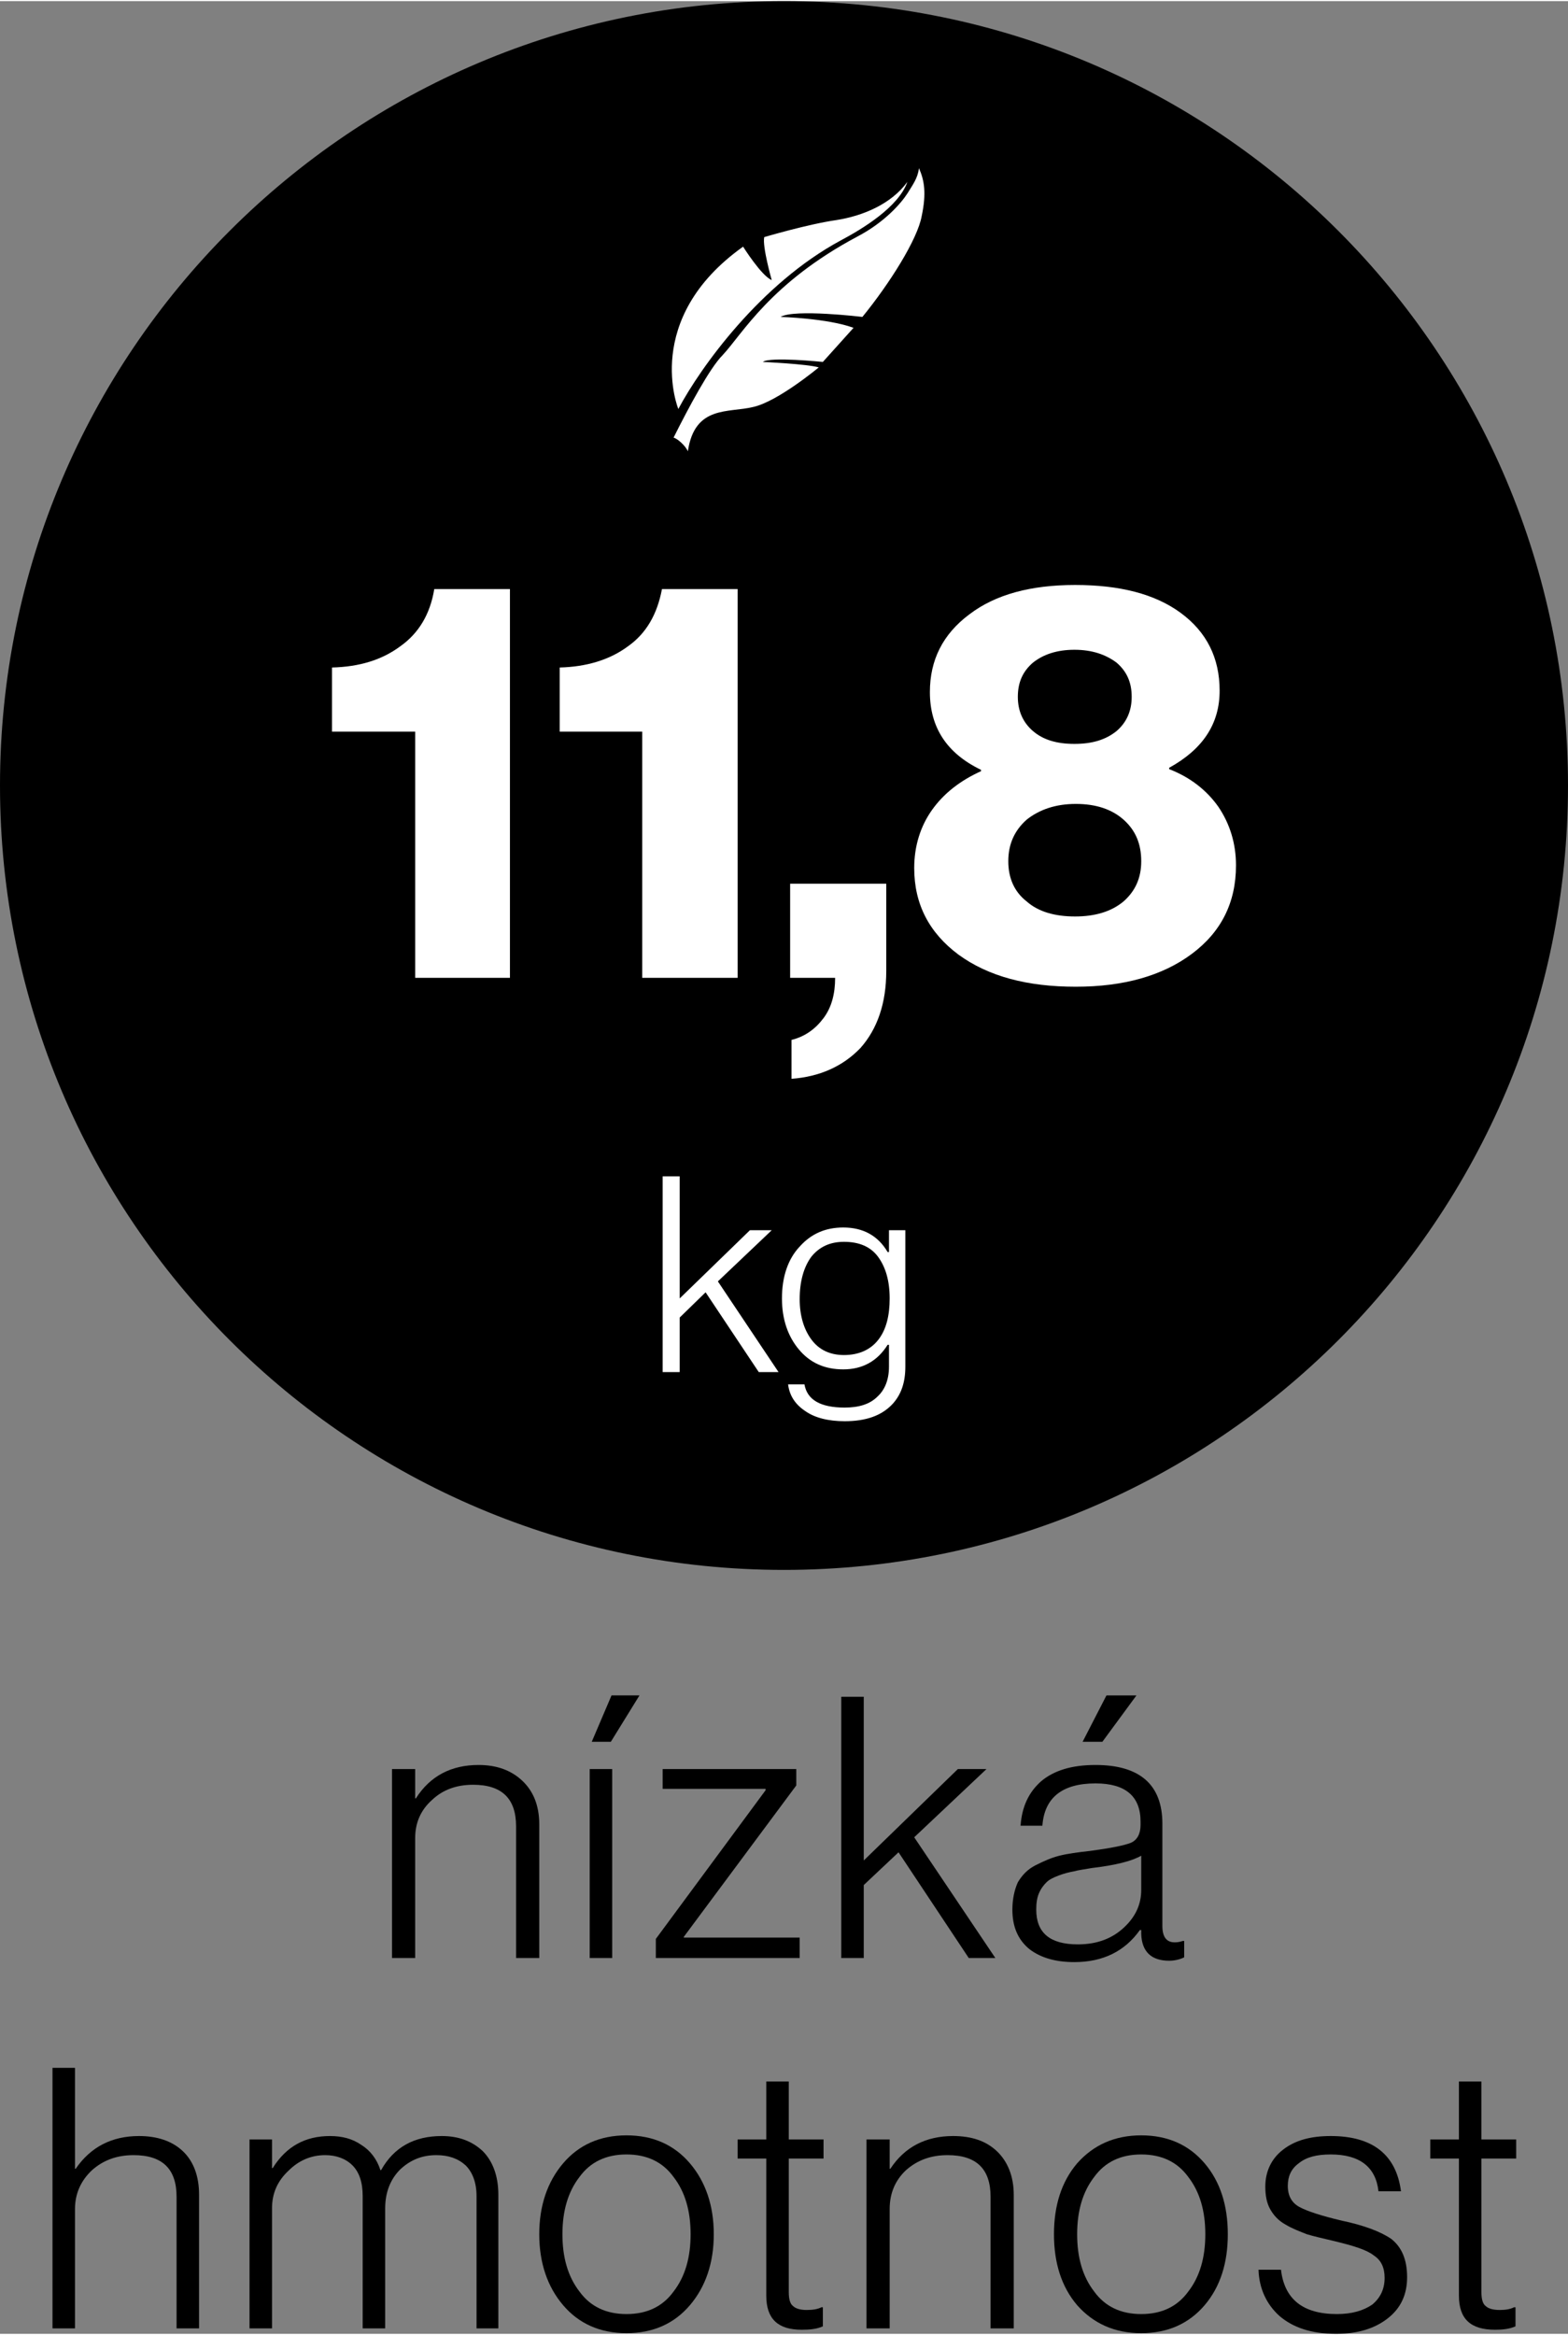 <?xml version="1.0" encoding="UTF-8"?>
<!DOCTYPE svg PUBLIC "-//W3C//DTD SVG 1.1//EN" "http://www.w3.org/Graphics/SVG/1.1/DTD/svg11.dtd">
<!-- Creator: CorelDRAW 2023 -->
<svg xmlns="http://www.w3.org/2000/svg" xml:space="preserve" width="215px" height="320px" version="1.1" style="shape-rendering:geometricPrecision; text-rendering:geometricPrecision; image-rendering:optimizeQuality; fill-rule:evenodd; clip-rule:evenodd"
viewBox="0 0 23 34.2"
 xmlns:xlink="http://www.w3.org/1999/xlink"
 xmlns:xodm="http://www.corel.com/coreldraw/odm/2003">
 <rect x="0" y="0" width="23" height="34.2" fill="#808080" stroke="none"/>
 <defs>
  <style type="text/css">
   <![CDATA[
    .fil0 {fill:black;fill-rule:nonzero}
    .fil1 {fill:white;fill-rule:nonzero}
   ]]>
  </style>
 </defs>
 <g id="Vrstva_x0020_1">
  <path class="fil0" d="M11.5 23c6.35,0 11.5,-5.15 11.5,-11.5 0,-6.35 -5.15,-11.5 -11.5,-11.5 -6.35,0 -11.5,5.15 -11.5,11.5 0,6.35 5.15,11.5 11.5,11.5z"/>
  <path class="fil1" d="M6.09 14.32l0 -3.61 -1.22 0 0 -0.94c0.4,-0.01 0.73,-0.11 1,-0.31 0.27,-0.19 0.44,-0.47 0.5,-0.84l1.11 0 0 5.7 -1.39 0z"/>
  <path class="fil1" d="M9.42 14.32l0 -3.61 -1.21 0 0 -0.94c0.39,-0.01 0.73,-0.11 1,-0.31 0.27,-0.19 0.43,-0.47 0.5,-0.84l1.11 0 0 5.7 -1.4 0z"/>
  <path class="fil1" d="M11.61 15.8l0 -0.57c0.2,-0.05 0.35,-0.16 0.47,-0.32 0.12,-0.16 0.17,-0.36 0.17,-0.59l-0.66 0 0 -1.38 1.41 0 0 1.28c0,0.47 -0.13,0.85 -0.38,1.13 -0.26,0.27 -0.6,0.42 -1.01,0.45z"/>
  <path class="fil1" d="M15.78 14.45c-0.71,0 -1.28,-0.15 -1.72,-0.47 -0.43,-0.32 -0.65,-0.74 -0.65,-1.27 0,-0.32 0.09,-0.61 0.26,-0.85 0.17,-0.24 0.41,-0.43 0.72,-0.57l0 -0.02c-0.5,-0.24 -0.75,-0.62 -0.75,-1.14 0,-0.47 0.19,-0.85 0.58,-1.14 0.38,-0.29 0.9,-0.43 1.55,-0.43 0.65,0 1.17,0.13 1.55,0.41 0.38,0.28 0.57,0.66 0.57,1.14 0,0.49 -0.25,0.86 -0.74,1.13l0 0.02c0.31,0.12 0.55,0.31 0.72,0.55 0.17,0.25 0.26,0.54 0.26,0.86 0,0.55 -0.22,0.98 -0.65,1.3 -0.43,0.32 -1,0.48 -1.7,0.48zm-0.01 -1.03c0.29,0 0.53,-0.07 0.71,-0.22 0.17,-0.15 0.26,-0.34 0.26,-0.59 0,-0.25 -0.08,-0.45 -0.26,-0.61 -0.17,-0.15 -0.4,-0.23 -0.7,-0.23 -0.29,0 -0.53,0.08 -0.72,0.23 -0.18,0.16 -0.27,0.36 -0.27,0.61 0,0.25 0.09,0.45 0.27,0.59 0.17,0.15 0.41,0.22 0.71,0.22zm-0.62 -2.72c0.15,0.13 0.35,0.19 0.61,0.19 0.26,0 0.46,-0.06 0.62,-0.19 0.15,-0.13 0.22,-0.3 0.22,-0.5 0,-0.21 -0.07,-0.37 -0.22,-0.5 -0.16,-0.12 -0.36,-0.19 -0.62,-0.19 -0.26,0 -0.46,0.07 -0.61,0.19 -0.15,0.13 -0.22,0.29 -0.22,0.5 0,0.2 0.07,0.37 0.22,0.5z"/>
  <polygon class="fil1" points="9.72,20.1 9.72,17.23 9.97,17.23 9.97,19.02 11,18.02 11.32,18.02 10.53,18.77 11.42,20.1 11.13,20.1 10.35,18.93 9.97,19.3 9.97,20.1 "/>
  <path class="fil1" d="M12.39 20.82c-0.24,0 -0.44,-0.05 -0.58,-0.15 -0.15,-0.1 -0.23,-0.23 -0.25,-0.39l0.24 0c0.04,0.23 0.24,0.34 0.59,0.34 0.21,0 0.37,-0.05 0.48,-0.16 0.11,-0.1 0.17,-0.25 0.17,-0.44l0 -0.32 -0.02 0c-0.15,0.24 -0.37,0.36 -0.65,0.36 -0.28,0 -0.49,-0.1 -0.65,-0.29 -0.16,-0.19 -0.25,-0.44 -0.25,-0.75 0,-0.32 0.09,-0.58 0.26,-0.76 0.17,-0.19 0.38,-0.28 0.64,-0.28 0.29,0 0.51,0.12 0.65,0.36l0.02 0 0 -0.32 0.24 0 0 2c0,0.23 -0.06,0.41 -0.19,0.55 -0.16,0.17 -0.39,0.25 -0.7,0.25zm-0.01 -0.97c0.22,0 0.39,-0.08 0.5,-0.22 0.12,-0.15 0.17,-0.36 0.17,-0.61 0,-0.26 -0.06,-0.46 -0.17,-0.61 -0.11,-0.15 -0.28,-0.22 -0.5,-0.22 -0.2,0 -0.36,0.07 -0.48,0.22 -0.11,0.15 -0.17,0.36 -0.17,0.62 0,0.24 0.06,0.44 0.17,0.59 0.11,0.15 0.27,0.23 0.48,0.23z"/>
  <path class="fil1" d="M13.48 2.45c-0.02,0.15 -0.09,0.24 -0.17,0.37 -0.09,0.14 -0.33,0.42 -0.73,0.63 -1.28,0.68 -1.69,1.43 -1.98,1.74 -0.19,0.19 -0.5,0.77 -0.72,1.21 0.05,0.01 0.17,0.11 0.21,0.2 0.1,-0.68 0.6,-0.56 0.96,-0.65 0.36,-0.08 0.96,-0.58 0.96,-0.58 -0.17,-0.05 -0.82,-0.08 -0.82,-0.08 0.1,-0.08 0.88,0 0.88,0l0.45 -0.5c-0.38,-0.14 -1.07,-0.16 -1.07,-0.16 0.2,-0.12 1.2,0 1.2,0 0.4,-0.49 0.81,-1.14 0.87,-1.48 0.07,-0.33 0.04,-0.52 -0.04,-0.7zm-1.21 0.76c-0.42,0.06 -1.06,0.25 -1.06,0.25 -0.03,0.14 0.11,0.63 0.11,0.63 -0.15,-0.06 -0.42,-0.49 -0.42,-0.49 -1.49,1.06 -0.95,2.38 -0.95,2.38 0.33,-0.62 1.21,-1.84 2.38,-2.47 0.32,-0.17 0.85,-0.49 0.98,-0.86 -0.24,0.33 -0.66,0.5 -1.04,0.56z"/>
  <path class="fil0" d="M5.75 28.69l0 -2.77 0.34 0 0 0.43 0.01 0c0.21,-0.33 0.52,-0.49 0.92,-0.49 0.27,0 0.48,0.08 0.64,0.23 0.16,0.15 0.25,0.36 0.25,0.64l0 1.96 -0.34 0 0 -1.93c0,-0.41 -0.21,-0.61 -0.63,-0.61 -0.24,0 -0.44,0.07 -0.6,0.22 -0.17,0.15 -0.25,0.34 -0.25,0.56l0 1.76 -0.34 0z"/>
  <path class="fil0" d="M8.65 28.69l0 -2.77 0.33 0 0 2.77 -0.33 0zm0.03 -3.17l0.29 -0.68 0.41 0 -0.42 0.68 -0.28 0z"/>
  <polygon class="fil0" points="9.62,28.69 9.62,28.41 11.23,26.23 11.23,26.21 9.72,26.21 9.72,25.92 11.68,25.92 11.68,26.16 10.03,28.38 10.03,28.39 11.73,28.39 11.73,28.69 "/>
  <polygon class="fil0" points="12.34,28.69 12.34,24.86 12.67,24.86 12.67,27.26 14.05,25.92 14.47,25.92 13.41,26.92 14.6,28.69 14.21,28.69 13.18,27.14 12.67,27.62 12.67,28.69 "/>
  <path class="fil0" d="M15.76 28.75c-0.27,0 -0.49,-0.06 -0.66,-0.19 -0.17,-0.14 -0.25,-0.33 -0.25,-0.58 0,-0.15 0.03,-0.29 0.08,-0.4 0.06,-0.1 0.14,-0.19 0.26,-0.25 0.12,-0.06 0.23,-0.11 0.35,-0.14 0.12,-0.03 0.27,-0.05 0.45,-0.07 0.3,-0.04 0.5,-0.08 0.6,-0.12 0.09,-0.04 0.14,-0.13 0.14,-0.26l0 -0.05c0,-0.37 -0.22,-0.56 -0.66,-0.56 -0.49,0 -0.75,0.21 -0.78,0.62l-0.32 0c0.02,-0.28 0.12,-0.49 0.3,-0.65 0.19,-0.16 0.45,-0.24 0.8,-0.24 0.65,0 0.98,0.29 0.98,0.86l0 1.5c0,0.16 0.06,0.24 0.18,0.24 0.02,0 0.06,0 0.12,-0.02l0.02 0 0 0.24c-0.06,0.03 -0.14,0.05 -0.22,0.05 -0.26,0 -0.4,-0.13 -0.41,-0.39l0 -0.06 -0.02 0c-0.22,0.31 -0.54,0.47 -0.96,0.47zm0.05 -0.26c0.29,0 0.51,-0.09 0.68,-0.25 0.17,-0.16 0.25,-0.34 0.25,-0.55l0 -0.5c-0.14,0.08 -0.38,0.14 -0.72,0.18 -0.11,0.02 -0.2,0.03 -0.27,0.05 -0.06,0.01 -0.14,0.03 -0.22,0.06 -0.08,0.03 -0.14,0.06 -0.18,0.1 -0.04,0.04 -0.08,0.09 -0.11,0.16 -0.03,0.07 -0.04,0.15 -0.04,0.24 0,0.34 0.2,0.51 0.61,0.51zm0.07 -2.97l0.35 -0.68 0.44 0 -0.5 0.68 -0.29 0z"/>
  <path class="fil0" d="M0.77 34.12l0 -3.82 0.33 0 0 1.48 0.01 0c0.22,-0.32 0.53,-0.48 0.93,-0.48 0.26,0 0.48,0.07 0.64,0.22 0.16,0.15 0.24,0.37 0.24,0.64l0 1.96 -0.33 0 0 -1.93c0,-0.41 -0.21,-0.61 -0.63,-0.61 -0.24,0 -0.44,0.07 -0.61,0.22 -0.16,0.15 -0.25,0.34 -0.25,0.57l0 1.75 -0.33 0z"/>
  <path class="fil0" d="M3.66 34.12l0 -2.77 0.33 0 0 0.42 0.01 0c0.2,-0.32 0.48,-0.47 0.84,-0.47 0.18,0 0.33,0.04 0.46,0.13 0.13,0.08 0.23,0.21 0.28,0.37l0.01 0c0.19,-0.34 0.49,-0.5 0.89,-0.5 0.24,0 0.44,0.07 0.6,0.22 0.15,0.15 0.23,0.37 0.23,0.64l0 1.96 -0.32 0 0 -1.94c0,-0.2 -0.06,-0.35 -0.16,-0.45 -0.11,-0.1 -0.25,-0.15 -0.43,-0.15 -0.21,0 -0.38,0.07 -0.53,0.21 -0.14,0.14 -0.22,0.33 -0.22,0.57l0 1.76 -0.33 0 0 -1.94c0,-0.2 -0.05,-0.35 -0.15,-0.45 -0.1,-0.1 -0.24,-0.15 -0.4,-0.15 -0.21,0 -0.39,0.08 -0.54,0.23 -0.16,0.15 -0.24,0.33 -0.24,0.55l0 1.76 -0.33 0z"/>
  <path class="fil0" d="M9.19 33.91c0.3,0 0.53,-0.11 0.69,-0.33 0.17,-0.22 0.25,-0.5 0.25,-0.84 0,-0.34 -0.08,-0.62 -0.25,-0.84 -0.16,-0.22 -0.39,-0.33 -0.69,-0.33 -0.3,0 -0.53,0.11 -0.69,0.33 -0.17,0.22 -0.25,0.5 -0.25,0.84 0,0.34 0.08,0.62 0.25,0.84 0.16,0.22 0.39,0.33 0.69,0.33zm0 0.28c-0.39,0 -0.7,-0.14 -0.93,-0.41 -0.23,-0.27 -0.35,-0.62 -0.35,-1.04 0,-0.42 0.12,-0.77 0.35,-1.04 0.23,-0.27 0.54,-0.41 0.93,-0.41 0.39,0 0.7,0.14 0.93,0.41 0.23,0.27 0.35,0.62 0.35,1.04 0,0.42 -0.12,0.77 -0.35,1.04 -0.23,0.27 -0.54,0.41 -0.93,0.41z"/>
  <path class="fil0" d="M11.76 34.14c-0.35,0 -0.52,-0.16 -0.52,-0.5l0 -2.01 -0.42 0 0 -0.28 0.42 0 0 -0.85 0.33 0 0 0.85 0.51 0 0 0.28 -0.51 0 0 1.96c0,0.1 0.02,0.17 0.06,0.2 0.04,0.04 0.11,0.06 0.2,0.06 0.09,0 0.16,-0.01 0.22,-0.04l0.02 0 0 0.28c-0.09,0.04 -0.19,0.05 -0.31,0.05z"/>
  <path class="fil0" d="M12.71 34.12l0 -2.77 0.34 0 0 0.43 0.01 0c0.21,-0.32 0.52,-0.48 0.92,-0.48 0.27,0 0.48,0.07 0.64,0.22 0.16,0.15 0.25,0.37 0.25,0.64l0 1.96 -0.34 0 0 -1.93c0,-0.41 -0.21,-0.61 -0.63,-0.61 -0.24,0 -0.44,0.07 -0.61,0.22 -0.16,0.15 -0.24,0.34 -0.24,0.57l0 1.75 -0.34 0z"/>
  <path class="fil0" d="M16.74 33.91c0.3,0 0.53,-0.11 0.69,-0.33 0.17,-0.22 0.25,-0.5 0.25,-0.84 0,-0.34 -0.08,-0.62 -0.25,-0.84 -0.16,-0.22 -0.39,-0.33 -0.69,-0.33 -0.3,0 -0.53,0.11 -0.69,0.33 -0.17,0.22 -0.25,0.5 -0.25,0.84 0,0.34 0.08,0.62 0.25,0.84 0.16,0.22 0.39,0.33 0.69,0.33zm0 0.28c-0.39,0 -0.7,-0.14 -0.94,-0.41 -0.23,-0.27 -0.34,-0.62 -0.34,-1.04 0,-0.42 0.11,-0.77 0.34,-1.04 0.24,-0.27 0.55,-0.41 0.94,-0.41 0.39,0 0.7,0.14 0.93,0.41 0.23,0.27 0.34,0.62 0.34,1.04 0,0.42 -0.11,0.77 -0.34,1.04 -0.23,0.27 -0.54,0.41 -0.93,0.41z"/>
  <path class="fil0" d="M19.6 34.2c-0.36,0 -0.63,-0.09 -0.83,-0.26 -0.19,-0.17 -0.3,-0.4 -0.31,-0.68l0.33 0c0.05,0.43 0.32,0.65 0.82,0.65 0.22,0 0.39,-0.05 0.52,-0.14 0.12,-0.1 0.18,-0.23 0.18,-0.39 0,-0.15 -0.05,-0.26 -0.16,-0.33 -0.1,-0.08 -0.29,-0.14 -0.58,-0.21 -0.17,-0.04 -0.3,-0.07 -0.4,-0.1 -0.1,-0.04 -0.21,-0.08 -0.31,-0.14 -0.11,-0.06 -0.18,-0.14 -0.23,-0.23 -0.05,-0.09 -0.07,-0.2 -0.07,-0.33 0,-0.22 0.09,-0.41 0.26,-0.54 0.18,-0.14 0.41,-0.2 0.7,-0.2 0.61,0 0.96,0.27 1.03,0.81l-0.33 0c-0.04,-0.36 -0.28,-0.54 -0.7,-0.54 -0.21,0 -0.36,0.04 -0.47,0.13 -0.11,0.08 -0.16,0.19 -0.16,0.33 0,0.15 0.06,0.25 0.17,0.31 0.11,0.06 0.32,0.13 0.62,0.2 0.33,0.07 0.57,0.16 0.73,0.27 0.15,0.12 0.23,0.3 0.23,0.56 0,0.25 -0.09,0.45 -0.28,0.6 -0.19,0.15 -0.44,0.23 -0.76,0.23z"/>
  <path class="fil0" d="M21.93 34.14c-0.36,0 -0.53,-0.16 -0.53,-0.5l0 -2.01 -0.42 0 0 -0.28 0.42 0 0 -0.85 0.33 0 0 0.85 0.51 0 0 0.28 -0.51 0 0 1.96c0,0.1 0.02,0.17 0.06,0.2 0.04,0.04 0.11,0.06 0.21,0.06 0.08,0 0.15,-0.01 0.21,-0.04l0.02 0 0 0.28c-0.09,0.04 -0.19,0.05 -0.3,0.05z"/>
 </g>
</svg>
